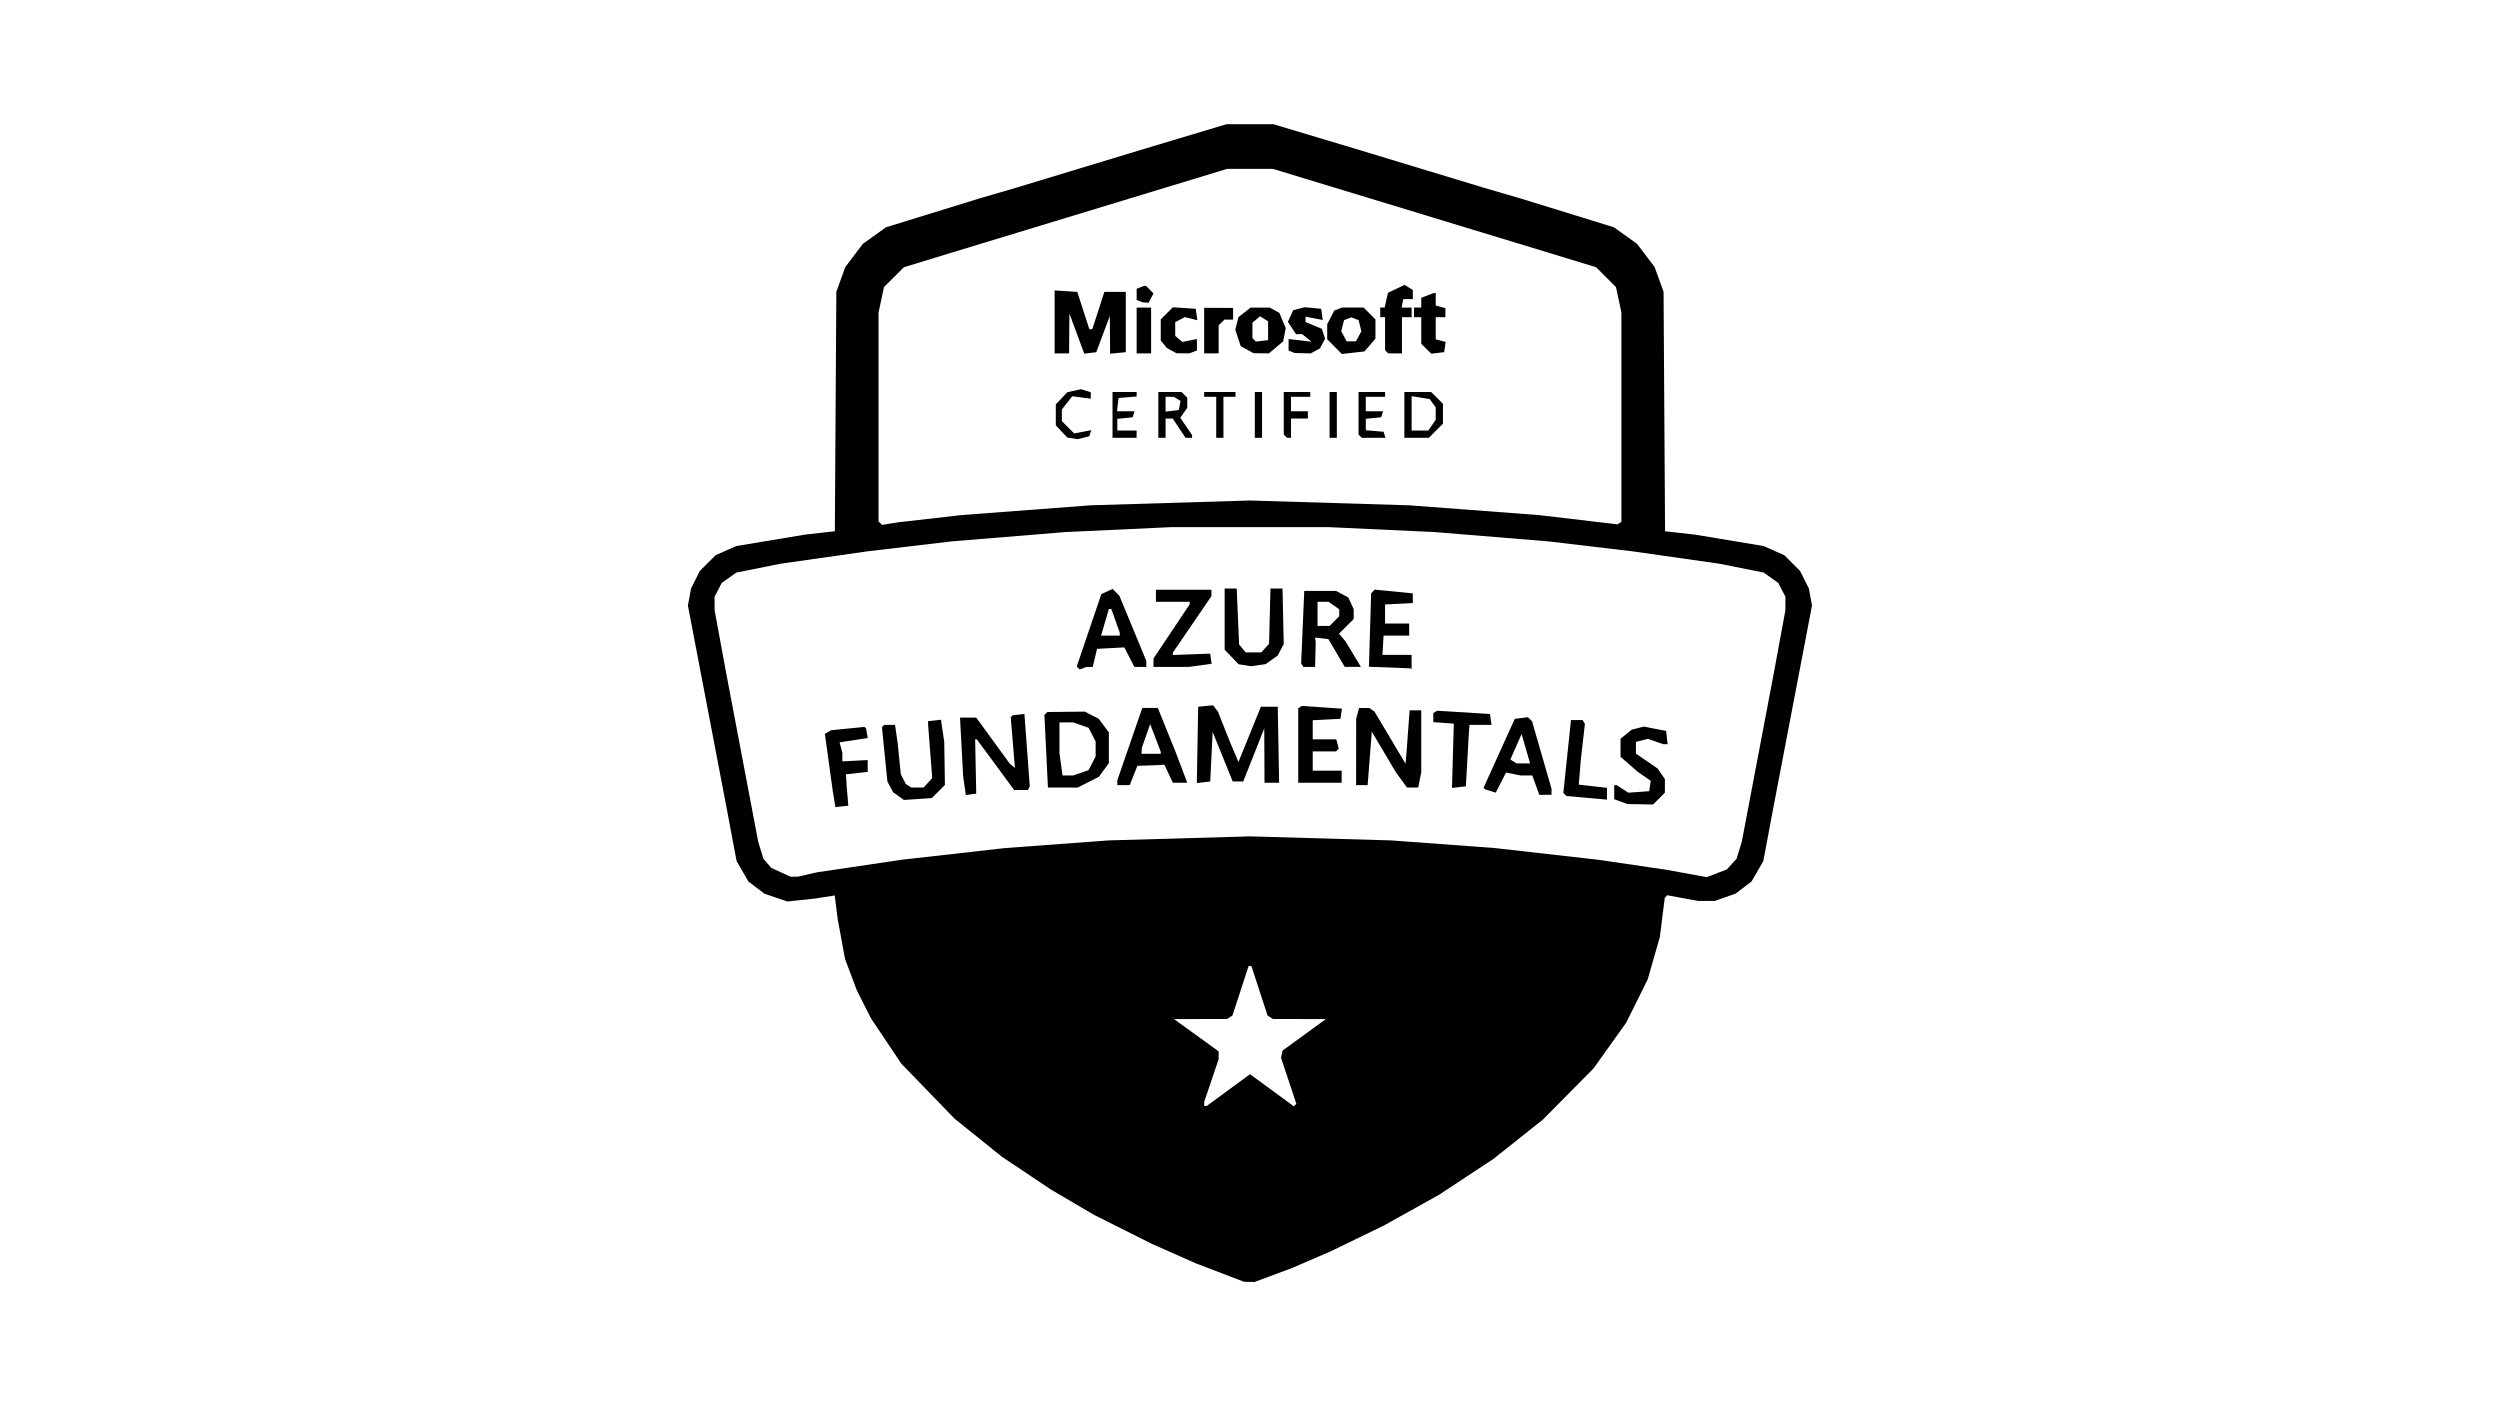 <?xml version="1.0" encoding="UTF-8" standalone="no"?> <svg xmlns:inkscape="http://www.inkscape.org/namespaces/inkscape" xmlns:sodipodi="http://sodipodi.sourceforge.net/DTD/sodipodi-0.dtd" xmlns="http://www.w3.org/2000/svg" xmlns:svg="http://www.w3.org/2000/svg" version="1.1" id="svg1" width="160" height="90" viewBox="0 0 160 90"><defs id="defs1"></defs><g id="g1"><path style="fill:#000000" d="m 79.951,82.041 -0.337,-0.007 -1.544,-0.592 -1.544,-0.592 -1.398,-0.619 -1.398,-0.619 -1.865,-0.935 -1.865,-0.935 -1.369,-0.805 -1.369,-0.805 -1.577,-1.055 -1.577,-1.055 -1.51,-1.216 -1.51,-1.216 -1.703,-1.759 -1.703,-1.759 -0.972,-1.453 -0.972,-1.453 -0.45,-0.892 -0.45,-0.892 -0.378,-1.005 -0.378,-1.005 -0.235,-1.279 -0.235,-1.279 -0.095,-0.752 -0.095,-0.752 -0.644,0.1 -0.644,0.1 -0.872,0.093 -0.872,0.093 -0.732,-0.249 -0.732,-0.249 -0.516,-0.393 -0.516,-0.393 -0.376,-0.651 -0.376,-0.651 -0.319,-1.698 -0.319,-1.698 -1.239,-6.479 -1.239,-6.479 0.099,-0.545 0.099,-0.545 0.282,-0.561 0.282,-0.561 0.506,-0.506 0.506,-0.506 0.659,-0.292 0.659,-0.292 2.198,-0.366 2.198,-0.366 0.958,-0.108 0.958,-0.108 0.048,-7.661 0.048,-7.661 0.286,-0.793 0.286,-0.793 0.561,-0.741 0.561,-0.741 0.74,-0.531 0.74,-0.531 2.965,-0.916 2.965,-0.916 1.235,-0.361 1.235,-0.361 4.091,-1.241 4.091,-1.241 2.606,-0.781 2.606,-0.781 h 1.503 1.503 l 2.606,0.781 2.606,0.781 4.091,1.241 4.091,1.241 1.235,0.361 1.235,0.361 2.965,0.916 2.965,0.916 0.74,0.531 0.74,0.531 0.561,0.741 0.561,0.741 0.286,0.793 0.286,0.793 0.048,7.661 0.048,7.661 0.958,0.108 0.958,0.108 2.198,0.366 2.198,0.366 0.659,0.292 0.659,0.292 0.506,0.506 0.506,0.506 0.282,0.561 0.282,0.561 0.099,0.545 0.099,0.545 -1.239,6.479 -1.239,6.479 -0.319,1.698 -0.319,1.698 -0.376,0.651 -0.376,0.651 -0.509,0.388 -0.509,0.388 -0.665,0.235 -0.665,0.235 h -0.542 -0.542 l -0.982,-0.181 -0.982,-0.181 -0.079,0.079 -0.079,0.079 -0.158,1.258 -0.158,1.258 -0.387,1.352 -0.387,1.352 -0.69,1.389 -0.69,1.389 -1.04,1.457 -1.04,1.457 -1.621,1.64 -1.621,1.64 -1.588,1.262 -1.588,1.262 -1.731,1.142 -1.731,1.142 -1.775,0.99 -1.775,0.99 -1.698,0.824 -1.698,0.824 -1.235,0.534 -1.235,0.534 -1.207,0.449 -1.207,0.449 z M 77.15,70.78 h 0.083 l 1.384,-1.016 1.384,-1.016 1.402,1.029 1.402,1.029 0.081,-0.081 0.081,-0.081 -0.491,-1.474 -0.491,-1.474 0.05,-0.23 0.05,-0.23 1.386,-1.008 1.386,-1.008 -1.695,-0.002 -1.695,-0.002 -0.172,-0.113 -0.172,-0.113 -0.517,-1.582 -0.517,-1.582 h -0.089 -0.089 l -0.517,1.582 -0.517,1.582 -0.172,0.113 -0.172,0.113 -1.698,0.002 -1.698,0.002 1.428,1.034 1.428,1.034 v 0.249 0.249 l -0.463,1.37 -0.463,1.37 v 0.125 0.125 z m -26.325,-14.672 0.232,-3.84e-4 0.617,-0.14 0.617,-0.14 2.701,-0.401 2.701,-0.401 3.319,-0.375 3.319,-0.375 3.319,-0.245 3.319,-0.245 4.515,-0.129 4.515,-0.129 4.515,0.129 4.515,0.129 3.319,0.245 3.319,0.245 3.319,0.376 3.319,0.376 2.161,0.317 2.161,0.317 1.302,0.238 1.302,0.238 0.643,-0.246 0.643,-0.246 0.313,-0.343 0.313,-0.343 0.165,-0.54 0.165,-0.54 1.026,-5.403 1.026,-5.403 0.37,-2.007 0.37,-2.007 0.002,-0.432 0.002,-0.432 -0.229,-0.443 -0.229,-0.443 -0.466,-0.332 -0.466,-0.332 -1.427,-0.285 -1.427,-0.285 -2.779,-0.396 -2.779,-0.396 -2.701,-0.319 -2.701,-0.319 -3.628,-0.297 -3.628,-0.297 -3.396,-0.158 -3.396,-0.158 h -5.017 -5.017 l -3.396,0.158 -3.396,0.158 -3.628,0.297 -3.628,0.297 -2.701,0.319 -2.701,0.319 -2.779,0.396 -2.779,0.396 -1.427,0.285 -1.427,0.285 -0.466,0.332 -0.466,0.332 -0.229,0.443 -0.229,0.443 0.002,0.432 0.002,0.432 0.37,2.007 0.37,2.007 1.026,5.403 1.026,5.403 0.166,0.54 0.166,0.54 0.251,0.292 0.251,0.292 0.617,0.284 0.617,0.284 z m 3.055,-4.499 -0.414,0.048 -0.084,-0.511 -0.084,-0.511 -0.253,-1.831 -0.253,-1.831 0.193,-0.119 0.193,-0.119 1.077,-0.106 1.077,-0.106 0.048,0.049 0.048,0.049 0.053,0.307 0.053,0.307 -0.901,0.137 -0.901,0.137 0.088,0.328 0.088,0.328 0.002,0.282 0.002,0.282 0.81,-0.043 0.81,-0.043 v 0.379 0.379 l -0.695,0.077 -0.695,0.077 0.023,0.386 0.023,0.386 0.052,0.617 0.052,0.617 z m 51.096,-0.137 -0.817,-0.012 -0.425,-0.155 -0.425,-0.155 v -0.45 -0.45 h 0.083 0.083 l 0.368,0.241 0.368,0.241 0.669,-0.048 0.669,-0.048 0.048,-0.333 0.048,-0.333 -0.411,-0.284 -0.411,-0.284 -0.554,-0.483 -0.554,-0.483 v -0.579 -0.579 l 0.359,-0.291 0.359,-0.291 0.387,-0.097 0.387,-0.097 0.712,0.138 0.712,0.138 0.049,0.425 0.049,0.425 h -0.142 -0.142 l -0.489,-0.17 -0.489,-0.17 -0.383,0.096 -0.383,0.096 v 0.376 0.376 l 0.688,0.473 0.688,0.473 0.238,0.34 0.238,0.34 v 0.436 0.436 l -0.379,0.379 -0.379,0.379 z m -46.234,-0.335 -0.894,0.06 -0.346,-0.25 -0.346,-0.25 -0.181,-0.339 -0.181,-0.339 -0.175,-1.742 -0.175,-1.742 0.072,-0.072 0.072,-0.072 h 0.347 0.347 l 0.084,0.579 0.084,0.579 0.101,1.003 0.101,1.003 0.16,0.309 0.16,0.309 0.17,0.113 0.17,0.113 0.401,0.002 0.401,0.002 0.274,-0.303 0.274,-0.303 -0.128,-1.665 -0.128,-1.665 -0.007,-0.154 -0.007,-0.154 0.414,-0.048 0.414,-0.048 0.106,0.706 0.106,0.706 0.021,1.382 0.021,1.382 -0.418,0.419 -0.418,0.419 z m 43.834,0.014 -0.27,-0.024 -1.029,-0.091 -1.03,-0.091 -0.097,-0.098 -0.097,-0.098 0.239,-2.276 0.239,-2.276 v -0.057 -0.057 h 0.377 0.377 l 0.075,0.122 0.075,0.122 -0.132,1.152 -0.131,1.152 -0.065,0.793 -0.065,0.793 0.902,0.102 0.902,0.102 v 0.378 0.378 z m -40.429,-0.314 -0.332,0.047 -0.086,-0.588 -0.086,-0.588 -0.101,-1.891 -0.101,-1.891 h 0.519 0.519 l 1.072,1.473 1.072,1.473 0.166,0.137 0.166,0.137 -0.134,-1.621 -0.134,-1.621 0.063,-0.063 0.063,-0.063 0.375,-0.042 0.375,-0.042 0.171,2.316 0.171,2.316 -0.063,0.116 -0.063,0.116 h -0.436 -0.436 l -1.197,-1.621 -1.197,-1.621 h -0.052 -0.052 l 0.035,1.737 0.035,1.737 z m 36.759,0.03 h -0.39 l -0.155,-0.425 -0.155,-0.425 -0.068,-0.193 -0.068,-0.193 h -0.371 -0.371 l -0.471,-0.094 -0.471,-0.094 -0.328,0.643 -0.328,0.643 -0.34,-0.104 -0.34,-0.104 -0.053,-0.047 -0.053,-0.047 1.001,-2.211 1.001,-2.211 0.422,-0.051 0.422,-0.051 0.131,0.131 0.131,0.131 0.623,2.157 0.623,2.157 v 0.194 0.194 z m -1.414,-2.009 0.435,0.002 -0.078,-0.27 -0.078,-0.27 -0.194,-0.672 -0.194,-0.672 -0.36,0.816 -0.36,0.816 0.196,0.125 0.196,0.125 z M 68.021,50.403 H 67.068 l -0.113,-2.323 -0.113,-2.323 0.094,-0.094 0.094,-0.094 1.197,-0.013 1.197,-0.013 0.449,0.231 0.449,0.231 0.323,0.436 0.323,0.436 v 0.981 0.981 l -0.318,0.436 -0.318,0.436 -0.68,0.347 -0.68,0.347 z m 0.322,-0.772 h 0.342 l 0.491,-0.171 0.491,-0.171 0.227,-0.439 0.227,-0.439 V 47.933 47.455 L 69.894,47.016 69.667,46.577 69.176,46.406 68.685,46.235 h -0.44 -0.44 v 0.982 0.982 l 0.098,0.716 0.098,0.716 z m 22.065,0.772 h -0.359 l -0.365,-0.502 -0.365,-0.502 -0.762,-1.289 -0.762,-1.289 -0.133,1.714 -0.133,1.714 h -0.369 -0.369 l 0.002,-2.123 0.002,-2.123 0.093,-0.347 0.093,-0.347 0.329,0.002 0.329,0.002 0.163,0.113 0.163,0.113 0.995,1.67 0.995,1.67 0.031,-0.358 0.031,-0.358 0.099,-1.351 0.099,-1.351 h 0.372 0.372 v 1.987 1.987 l -0.096,0.482 -0.096,0.482 z m 2.963,-0.026 -0.444,0.051 0.058,-2.058 0.058,-2.058 -0.656,-0.047 -0.656,-0.047 v -0.291 -0.291 l 0.122,-0.075 0.122,-0.075 1.692,0.105 1.692,0.105 0.049,0.347 0.049,0.347 h -0.705 -0.705 l -0.02,0.27 -0.02,0.27 -0.096,1.698 -0.096,1.698 z M 71.908,50.249 h -0.398 v -0.157 -0.157 l 0.798,-2.313 0.798,-2.313 h 0.498 0.498 l 0.575,1.428 0.575,1.428 0.366,0.965 0.366,0.965 H 75.523 75.063 l -0.273,-0.579 -0.273,-0.579 -0.192,0.015 -0.192,0.015 -0.671,0.023 -0.671,0.023 -0.243,0.617 -0.243,0.617 z m 1.763,-2.007 h 0.617 V 48.178 48.115 l -0.339,-0.886 -0.339,-0.886 -0.266,0.757 -0.266,0.757 -0.012,0.193 -0.012,0.193 z m 3.354,1.824 -0.428,0.049 0.043,-2.442 0.043,-2.442 0.476,-0.046 0.476,-0.046 0.156,0.201 0.156,0.201 0.398,1.003 0.398,1.003 0.259,0.61 0.259,0.61 0.718,-1.768 0.718,-1.768 h 0.54 0.54 l 0.043,2.431 0.043,2.431 h -0.467 -0.467 l -0.008,-1.737 -0.008,-1.737 -0.673,1.698 -0.673,1.698 h -0.337 -0.337 l -0.642,-1.588 -0.642,-1.588 -0.077,1.588 -0.077,1.588 z m 7.452,0.028 h -1.389 v -2.384 -2.384 l 0.12,-0.074 0.12,-0.074 1.277,0.088 1.277,0.088 -0.046,0.325 -0.046,0.325 -0.888,0.046 -0.888,0.046 v 0.61 0.61 h 0.754 0.754 l 0.078,0.3 0.078,0.3 -0.086,0.086 -0.086,0.086 h -0.746 -0.746 v 0.617 0.617 h 0.926 0.926 v 0.386 0.386 z m -15.162,-7.328 -0.214,0.082 -0.095,-0.095 -0.095,-0.095 0.787,-2.318 0.787,-2.318 0.364,-0.166 0.364,-0.166 0.214,0.22 0.214,0.22 0.861,2.084 0.861,2.084 4.08e-4,0.193 4.08e-4,0.193 h -0.383 -0.383 l -0.319,-0.625 -0.319,-0.625 -0.875,0.046 -0.875,0.046 -0.136,0.579 -0.136,0.579 h -0.204 -0.204 z m 1.752,-2.089 h 0.597 v -0.095 -0.095 l -0.268,-0.754 -0.268,-0.754 -0.08,2.9e-4 -0.08,2.9e-4 -0.25,0.849 -0.25,0.849 z m 19.237,2.129 -0.039,-0.032 -1.327,-0.051 -1.327,-0.051 0.071,-2.348 0.071,-2.348 0.111,-0.121 0.111,-0.121 1.222,0.121 1.222,0.121 v 0.309 0.309 l -0.888,0.046 -0.888,0.046 v 0.61 0.61 h 0.772 0.772 v 0.386 0.386 h -0.819 -0.819 l -0.036,0.617 -0.036,0.617 h 0.932 0.932 v 0.463 0.463 z m -15.343,-0.123 h -1.136 v -0.271 -0.271 l 1.158,-1.733 1.158,-1.733 v -0.08 -0.08 H 75.06 73.98 V 38.131 37.745 h 1.775 1.775 v 0.205 0.205 l -1.235,1.808 -1.235,1.808 v 0.075 0.075 l 1.196,-0.044 1.196,-0.044 0.046,0.325 0.046,0.325 -0.724,0.099 -0.724,0.099 z m 5.579,-0.111 -0.463,0.067 -0.404,-0.064 -0.404,-0.064 -0.446,-0.465 -0.446,-0.465 v -1.958 -1.958 h 0.386 0.386 l 0.077,1.791 0.077,1.791 0.212,0.254 0.212,0.254 h 0.497 0.497 l 0.25,-0.276 0.25,-0.276 0.044,-1.769 0.044,-1.769 h 0.386 0.386 l 0.039,1.775 0.039,1.775 -0.193,0.371 -0.193,0.371 -0.386,0.273 -0.386,0.273 z m 3.251,0.111 h -0.377 l -0.07,-0.116 -0.07,-0.116 0.099,-2.316 0.099,-2.316 h 1.019 1.019 l 0.392,0.21 0.392,0.21 0.171,0.376 0.171,0.376 v 0.313 0.313 l -0.47,0.47 -0.47,0.47 0.213,0.251 0.213,0.251 0.487,0.81 0.487,0.81 h -0.517 -0.517 l -0.523,-0.888 -0.523,-0.888 -0.428,-0.049 -0.428,-0.049 0.022,0.126 0.022,0.126 -0.018,0.81 -0.018,0.81 z m 0.917,-2.624 h 0.386 l 0.309,-0.309 0.309,-0.309 v -0.223 -0.223 l -0.343,-0.24 -0.343,-0.24 h -0.352 -0.352 v 0.772 0.772 z m -27.714,-6.553 0.545,-0.086 2.007,-0.228 2.007,-0.228 4.12,-0.312 4.12,-0.312 5.103,-0.154 5.103,-0.154 5.099,0.154 5.099,0.154 4.161,0.314 4.161,0.314 2.499,0.295 2.499,0.295 0.127,-0.079 0.127,-0.079 V 26.706 20.008 l -0.174,-0.818 -0.174,-0.818 -0.636,-0.634 -0.636,-0.634 -1.544,-0.472 -1.544,-0.472 -8.799,-2.676 -8.799,-2.676 h -1.466 -1.466 l -8.799,2.676 -8.799,2.676 -1.544,0.472 -1.544,0.472 -0.636,0.634 -0.636,0.634 -0.174,0.818 -0.174,0.818 v 6.682 6.682 l 0.111,0.111 0.111,0.111 z m 12.344,-5.491 -0.376,0.091 -0.328,-0.052 -0.328,-0.052 -0.367,-0.39 -0.367,-0.39 v -0.67 -0.67 l 0.367,-0.39 0.367,-0.39 0.44,-0.097 0.44,-0.097 0.312,0.099 0.312,0.099 v 0.206 0.206 l -0.593,-0.08 -0.593,-0.08 -0.333,0.424 -0.333,0.424 v 0.372 0.372 l 0.394,0.394 0.394,0.394 0.548,-0.103 0.548,-0.103 -0.065,0.195 -0.065,0.195 z m 2.634,0.003 H 71.201 v -1.466 -1.466 h 0.772 0.772 v 0.145 0.145 l -0.579,0.048 -0.579,0.048 -0.049,0.425 -0.049,0.425 h 0.563 0.563 l -0.063,0.193 -0.063,0.193 -0.49,0.048 -0.49,0.048 v 0.376 0.376 h 0.617 0.617 v 0.232 0.232 z m 2.393,0 H 74.134 v -1.466 -1.466 h 0.741 0.741 l 0.185,0.185 0.185,0.185 v 0.321 0.321 l -0.224,0.319 -0.224,0.319 0.378,0.556 0.378,0.556 v 0.085 0.085 h -0.211 -0.211 L 75.464,27.402 75.056,26.785 h -0.229 -0.229 v 0.617 0.617 z m 0.655,-1.726 0.423,-0.049 0.055,-0.29 0.055,-0.29 -0.208,-0.132 -0.208,-0.132 -0.27,-0.002 -0.27,-0.002 v 0.473 0.473 z m 3.05,1.726 h -0.232 v -1.312 -1.312 h -0.386 -0.386 v -0.154 -0.154 h 1.003 1.003 v 0.154 0.154 h -0.386 -0.386 v 1.312 1.312 z m 2.47,0 h -0.232 v -1.466 -1.466 h 0.232 0.232 v 1.466 1.466 z m 1.955,0 H 82.367 L 82.264,27.917 82.161,27.814 V 26.45 25.086 h 0.849 0.849 v 0.154 0.154 h -0.617 -0.617 v 0.463 0.463 h 0.54 0.54 v 0.232 0.232 h -0.54 -0.54 v 0.617 0.617 z m 2.83,0 h -0.232 v -1.466 -1.466 h 0.232 0.232 v 1.466 1.466 z m 2.586,0 H 87.152 L 87.05,27.917 86.947,27.814 v -1.364 -1.364 h 0.849 0.849 v 0.154 0.154 h -0.617 -0.617 v 0.463 0.463 h 0.553 0.553 l -0.063,0.193 -0.063,0.193 -0.49,0.048 -0.49,0.048 v 0.367 0.367 l 0.567,0.048 0.567,0.048 0.063,0.193 0.063,0.193 z m 2.752,0 h -0.784 v -1.466 -1.466 h 0.856 0.856 l 0.379,0.379 0.379,0.379 v 0.636 0.636 l -0.451,0.451 -0.451,0.451 z m 0.211,-0.463 h 0.532 l 0.24,-0.343 0.24,-0.343 v -0.399 -0.399 l -0.193,-0.265 -0.193,-0.265 -0.578,-0.094 -0.578,-0.094 v 1.101 1.101 z M 67.959,22.617 h -0.463 v -2.015 -2.015 l 0.725,0.047 0.725,0.047 0.387,1.196 0.387,1.196 h 0.092 0.092 l 0.388,-1.196 0.388,-1.196 h 0.685 0.685 v 1.93 1.93 l -0.502,0.048 -0.502,0.048 -0.009,-1.206 -0.009,-1.206 -0.434,1.158 -0.434,1.158 -0.383,0.047 -0.383,0.047 -0.476,-1.282 -0.476,-1.282 -0.01,1.274 -0.01,1.274 z m 5.249,0 h -0.463 v -1.466 -1.466 h 0.463 0.463 v 1.466 1.466 z m 2.496,-0.005 -0.412,-0.005 -0.309,-0.169 -0.309,-0.169 -0.193,-0.242 -0.193,-0.242 v -0.672 -0.672 l 0.387,-0.387 0.387,-0.387 0.732,0.047 0.732,0.047 0.052,0.367 0.052,0.367 -0.402,-0.101 -0.402,-0.101 -0.306,0.164 -0.306,0.164 v 0.439 0.439 l 0.232,0.192 0.232,0.192 0.463,-0.093 0.463,-0.093 v 0.366 0.366 l -0.244,0.094 -0.244,0.094 z m 1.826,0.005 H 77.067 V 21.158 19.7 l 0.926,0.004 0.926,0.004 v 0.373 0.373 h -0.278 -0.278 l -0.185,0.185 -0.185,0.185 v 0.895 0.895 z m 3.191,-0.006 -0.49,-0.006 -0.412,-0.224 -0.412,-0.224 -0.174,-0.526 -0.174,-0.526 0.101,-0.404 0.101,-0.404 0.389,-0.306 0.389,-0.306 h 0.607 0.607 l 0.312,0.167 0.312,0.167 0.204,0.489 0.204,0.489 -0.081,0.426 -0.081,0.426 -0.457,0.384 -0.457,0.384 z m 0.045,-0.797 0.392,-0.046 V 21.167 20.566 l -0.257,-0.162 -0.257,-0.162 -0.244,0.203 -0.244,0.203 v 0.496 0.496 l 0.11,0.11 0.11,0.11 z m 2.602,0.791 -0.512,-0.012 -0.193,-0.078 -0.193,-0.078 v -0.37 -0.37 l 0.733,0.085 0.733,0.085 -0.3,-0.242 -0.3,-0.242 h -0.198 -0.198 l -0.257,-0.392 -0.257,-0.392 0.171,-0.375 0.171,-0.375 0.37,-0.093 0.37,-0.093 0.523,0.05 0.523,0.05 0.051,0.357 0.051,0.357 -0.552,-0.104 -0.552,-0.104 v 0.169 0.169 l 0.525,0.22 0.525,0.22 0.101,0.317 0.101,0.317 -0.166,0.311 -0.166,0.311 -0.295,0.158 -0.295,0.158 z m 3.234,-0.031 -0.721,0.081 -0.47,-0.47 -0.47,-0.47 v -0.483 -0.483 l 0.226,-0.437 0.226,-0.437 0.25,-0.096 0.25,-0.096 h 0.689 0.689 l 0.379,0.379 0.379,0.379 v 0.616 0.616 l -0.352,0.41 -0.352,0.41 z m -0.118,-0.729 h 0.298 l 0.173,-0.323 0.173,-0.323 -0.089,-0.355 -0.089,-0.355 -0.233,-0.089 -0.233,-0.089 -0.233,0.089 -0.233,0.089 -0.089,0.355 -0.089,0.355 0.173,0.323 0.173,0.323 z m 2.804,0.772 h -0.437 l -0.103,-0.103 -0.103,-0.103 v -1.055 -1.055 H 88.49 88.336 V 19.992 19.684 h 0.142 0.142 l 0.104,-0.472 0.104,-0.472 0.534,-0.255 0.534,-0.255 0.262,0.165 0.262,0.165 v 0.292 0.292 l -0.306,2.04e-4 -0.306,2.04e-4 -0.052,0.27 -0.052,0.27 h 0.32 0.32 v 0.309 0.309 h -0.309 -0.309 v 1.158 1.158 z m 2.724,-0.029 -0.415,0.048 -0.318,-0.318 -0.318,-0.318 v -0.849 -0.849 h -0.232 -0.232 v -0.309 -0.309 h 0.232 0.232 v -0.313 -0.313 l 0.396,-0.151 0.396,-0.151 h 0.067 0.067 v 0.4 0.4 l 0.309,0.081 0.309,0.081 v 0.291 0.291 h -0.309 -0.309 v 0.709 0.709 l 0.317,0.083 0.317,0.083 -0.047,0.327 -0.047,0.327 z M 73.318,19.363 73.131,19.35 72.938,19.273 72.745,19.195 V 18.838 18.482 l 0.244,-0.094 0.244,-0.094 h 0.054 0.054 l 0.242,0.242 0.242,0.242 -0.159,0.298 -0.159,0.298 z" id="path131"></path></g></svg> 
